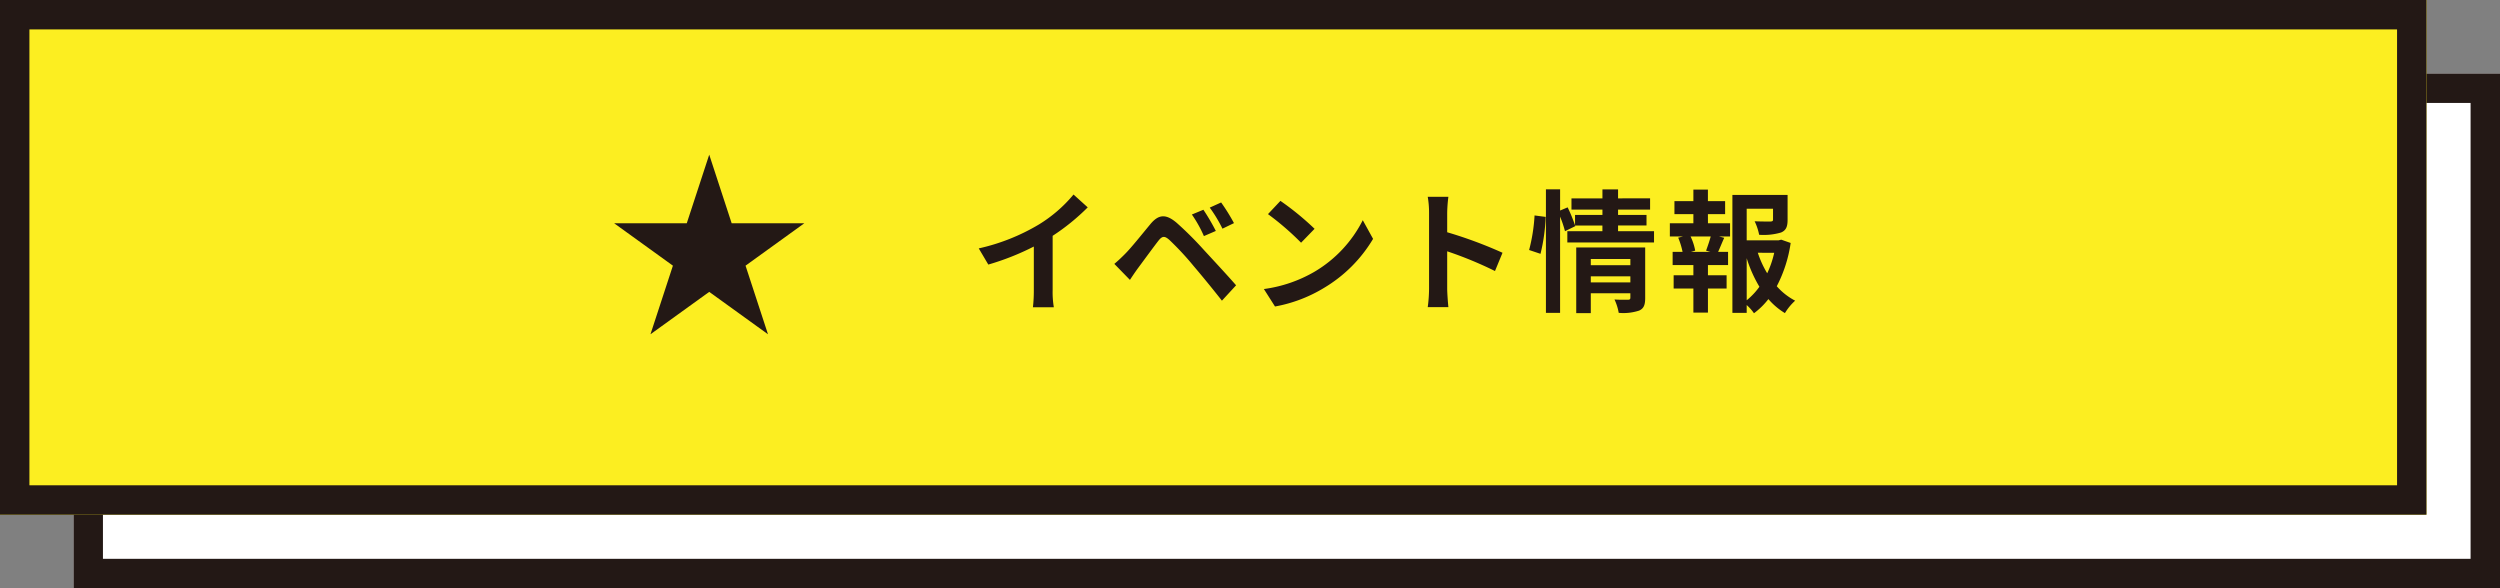 <svg xmlns="http://www.w3.org/2000/svg" width="340" height="80" viewBox="0 0 340 80">
  <rect x="0" y="0" width="340" height="80" fill="#808080" stroke="none"/>
  <g id="グループ_74709" data-name="グループ 74709" transform="translate(-18050 15413)">
    <g id="グループ_74706" data-name="グループ 74706" transform="translate(17413.529 -21562.977)">
      <g id="長方形_834" data-name="長方形 834" transform="translate(646.471 6159.977)" fill="#fff" stroke="#231815" stroke-miterlimit="10" stroke-width="4">
        <rect width="330" height="70" stroke="none"/>
        <rect x="2" y="2" width="326" height="66" fill="none"/>
      </g>
      <g id="長方形_835" data-name="長方形 835" transform="translate(636.471 6149.977)" fill="#fcee21" stroke="#231815" stroke-miterlimit="10" stroke-width="4">
        <rect width="330" height="70" stroke="none"/>
        <rect x="2" y="2" width="326" height="66" fill="none"/>
      </g>
    </g>
    <path id="パス_138488" data-name="パス 138488" d="M11.16-8.928a29.411,29.411,0,0,0,4.77-3.87L14-14.544a19,19,0,0,1-4.7,4.068,27.653,27.653,0,0,1-8.19,3.258l1.3,2.2A35.193,35.193,0,0,0,8.6-7.47v5.9A20.158,20.158,0,0,1,8.478.792h2.844a12.375,12.375,0,0,1-.162-2.358Zm20.5-3.546-1.566.648a16.968,16.968,0,0,1,1.638,2.934l1.62-.7A28.723,28.723,0,0,0,31.662-12.474Zm2.412-.99-1.548.7A18.832,18.832,0,0,1,34.254-9.9l1.566-.756A26.2,26.2,0,0,0,34.074-13.464ZM19.548-5.112l2.124,2.178c.306-.468.738-1.116,1.152-1.674.738-.99,2.034-2.772,2.736-3.672.522-.648.828-.648,1.458-.108A39.316,39.316,0,0,1,30.33-4.824c1.062,1.242,2.7,3.24,3.852,4.716L36.108-2.2c-1.3-1.494-3.222-3.546-4.428-4.86a46.847,46.847,0,0,0-3.672-3.654c-1.476-1.242-2.448-1.116-3.528.162-1.224,1.476-2.628,3.24-3.456,4.068C20.484-5.94,20.088-5.562,19.548-5.112Zm22.59-8.568-1.692,1.8a37.426,37.426,0,0,1,4.5,3.888l1.836-1.89A37.8,37.8,0,0,0,42.138-13.68ZM39.888-1.692,41.4.684a19.493,19.493,0,0,0,6.678-2.538,19.14,19.14,0,0,0,6.66-6.66l-1.4-2.538a17.068,17.068,0,0,1-6.552,7A18.552,18.552,0,0,1,39.888-1.692ZM72.342-6.624a58.788,58.788,0,0,0-7.524-2.79V-12.06a19.576,19.576,0,0,1,.162-2.178H62.172a12.554,12.554,0,0,1,.18,2.178V-1.728a19.261,19.261,0,0,1-.18,2.5H64.98c-.072-.72-.162-1.98-.162-2.5V-6.822a51.991,51.991,0,0,1,6.5,2.682Zm5.166.144a24.3,24.3,0,0,0,.7-5.022L76.7-11.7A23.537,23.537,0,0,1,75.96-7Zm6.84,3.888V-3.42H89.73v.828ZM89.73-5.778v.846H84.348v-.846Zm2.016-1.566H82.368V1.584h1.98v-2.7H89.73v.594c0,.216-.09.288-.342.288-.234,0-1.08.018-1.818-.036a7.094,7.094,0,0,1,.576,1.818,6.888,6.888,0,0,0,2.772-.306c.648-.288.828-.792.828-1.728Zm-3.69-2.214v-.774h3.87v-1.44h-3.87v-.72h4.356v-1.53H88.056v-1.224H85.932v1.224H81.72v1.53h4.212v.72H82.206v1.422A21.474,21.474,0,0,0,81.2-12.8l-1.026.432v-2.88H78.246V1.548h1.926V-11.538a15.049,15.049,0,0,1,.666,1.98l1.4-.684-.036-.09h3.726v.774h-4.77v1.53h11.79v-1.53ZM100.6-6.75H97.974l.576-.162a7.693,7.693,0,0,0-.63-1.926h2.736c-.162.612-.432,1.386-.63,1.926Zm-.324-5.13h2.34v-1.764h-2.34V-15.21H98.3v1.566H95.724v1.764H98.3v1.242h-3.2v1.8h1.782l-.648.162a10.255,10.255,0,0,1,.594,1.926h-1.35v1.8H98.3v1.386H95.616v1.8H98.3V1.512h1.98V-1.764h2.538v-1.8h-2.538V-4.95h2.736v-1.8h-1.35c.252-.54.522-1.242.828-1.908l-.7-.18h1.494v-1.8h-3.006Zm5.274,5.994A17.8,17.8,0,0,0,107.28-2a9.326,9.326,0,0,1-1.728,1.836Zm3.744-.738a13.078,13.078,0,0,1-.954,2.79,13.545,13.545,0,0,1-1.278-2.79Zm.954-1.782-.36.09h-4.338v-4.3h3.582v1.476c0,.2-.09.252-.36.27-.27,0-1.26,0-2.142-.036a7.343,7.343,0,0,1,.612,1.836,8.343,8.343,0,0,0,2.97-.306c.7-.288.9-.81.9-1.728V-14.49h-7.506V1.548h1.944V.486a6.211,6.211,0,0,1,.99,1.116A9.937,9.937,0,0,0,108.5-.324a9.457,9.457,0,0,0,2.25,1.908A7.4,7.4,0,0,1,112.14-.108a8.684,8.684,0,0,1-2.5-1.962,18.386,18.386,0,0,0,1.89-5.886Z" transform="translate(18182 -15372)" fill="#231815"/>
    <path id="パス_138485" data-name="パス 138485" d="M28.955,232.384l3.052,9.329h9.878l-7.991,5.766,3.052,9.329-7.991-5.765-7.991,5.765,3.052-9.329-7.991-5.766H25.9Z" transform="translate(18117.5 -15624.348)" fill="#231815"/>
  </g>
</svg>
